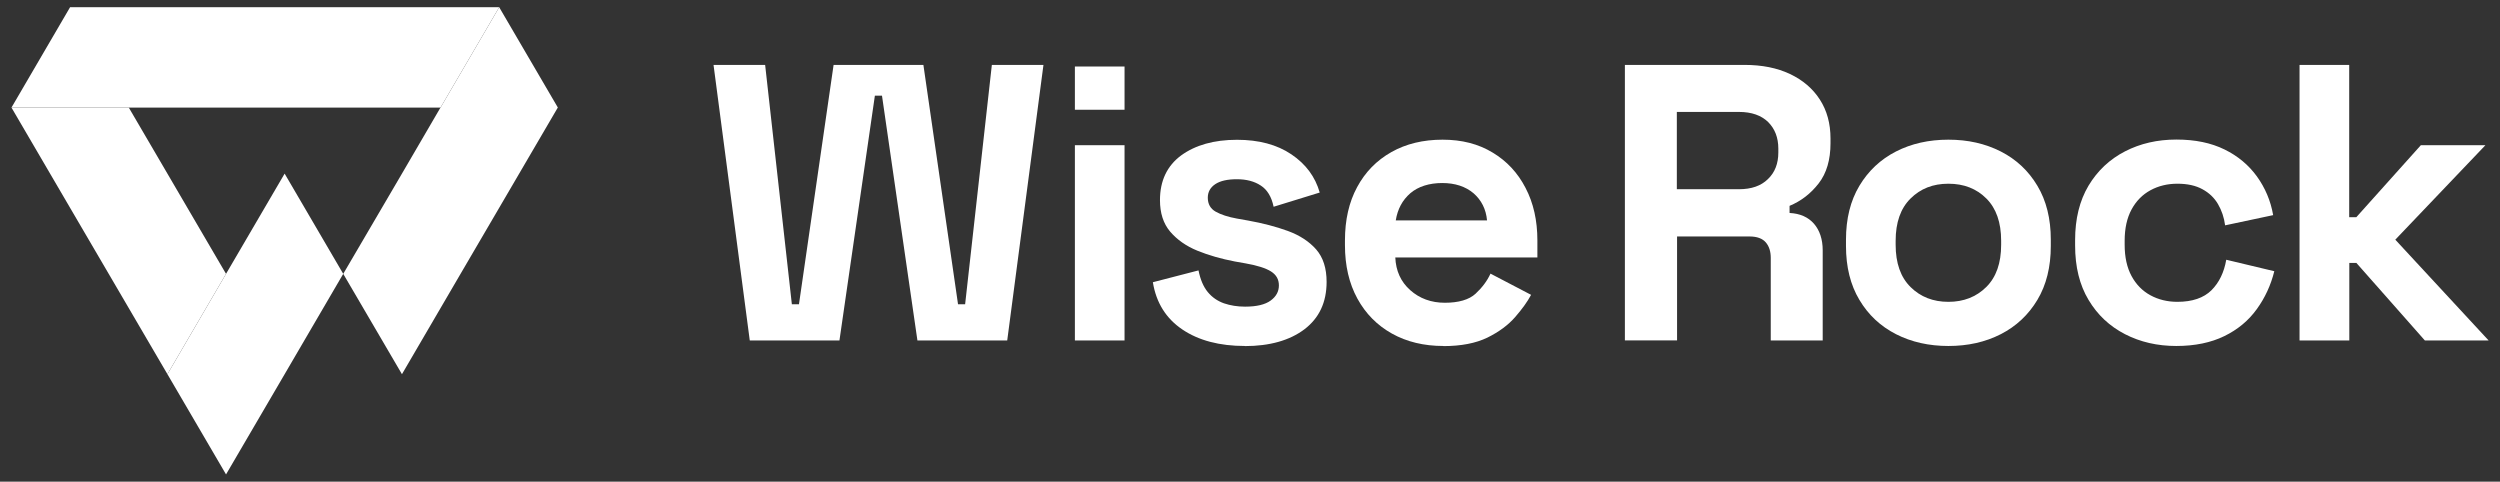 <?xml version="1.0" encoding="UTF-8"?>
<svg id="Layer_1" xmlns="http://www.w3.org/2000/svg" version="1.1" viewBox="0 0 218 42">
  <rect x="0" y="0" width="218" height="42" fill="#333333" stroke="none"/>
  <!-- Generator: Adobe Illustrator 29.6.0, SVG Export Plug-In . SVG Version: 2.1.1 Build 207)  -->
  <defs>
    <style>
      .st0 {
        fill: #fff;
      }
    </style>
  </defs>
  <g>
    <path class="st0" d="M65.38,29.69l-3.16-24.03h4.5l2.33,20.87h.62l3.02-20.87h7.83l3.02,20.87h.62l2.33-20.87h4.5l-3.16,24.03h-7.83l-3.09-21.35h-.62l-3.09,21.35h-7.83.01Z"/>
    <path class="st0" d="M93.73,29.69V12.66h4.33v17.03s-4.33,0-4.33,0Z"/>
    <path class="st0" d="M93.73,9.57v-3.77h4.33v3.77h-4.33Z"/>
    <path class="st0" d="M108.56,30.17c-2.22,0-4.04-.48-5.46-1.44-1.42-.96-2.28-2.33-2.57-4.12l3.98-1.03c.16.8.43,1.43.81,1.89s.85.78,1.41.98c.56.19,1.17.29,1.84.29,1.01,0,1.75-.18,2.23-.53s.72-.79.72-1.32-.23-.93-.69-1.22-1.19-.52-2.2-.7l-.96-.17c-1.19-.23-2.28-.54-3.26-.94-.98-.4-1.77-.96-2.37-1.66-.6-.71-.89-1.62-.89-2.75,0-1.69.62-2.99,1.85-3.9,1.24-.9,2.86-1.36,4.87-1.36,1.9,0,3.48.42,4.74,1.27,1.26.85,2.08,1.96,2.47,3.33l-4.02,1.24c-.18-.87-.56-1.49-1.12-1.85-.56-.37-1.25-.55-2.08-.55s-1.45.14-1.89.43c-.43.29-.65.68-.65,1.18,0,.55.23.96.69,1.22.46.26,1.08.46,1.85.6l.96.17c1.28.23,2.44.53,3.48.91s1.86.92,2.47,1.61c.61.7.91,1.64.91,2.83,0,1.79-.65,3.16-1.94,4.14-1.29.97-3.03,1.46-5.2,1.46h.02Z"/>
    <path class="st0" d="M125.86,30.17c-1.69,0-3.19-.36-4.48-1.08s-2.3-1.74-3.02-3.06-1.08-2.87-1.08-4.65v-.41c0-1.79.35-3.34,1.06-4.65.71-1.32,1.7-2.33,2.99-3.06,1.28-.72,2.77-1.08,4.46-1.08s3.12.37,4.36,1.12c1.24.74,2.2,1.77,2.88,3.09.69,1.32,1.03,2.84,1.03,4.58v1.48h-12.39c.05,1.17.48,2.12,1.3,2.85s1.83,1.1,3.02,1.1,2.11-.26,2.68-.79c.57-.53,1.01-1.11,1.3-1.75l3.54,1.85c-.32.6-.78,1.24-1.39,1.94-.61.7-1.41,1.29-2.42,1.79-1.01.49-2.29.74-3.84.74h0ZM121.71,19.22h7.96c-.09-.98-.49-1.77-1.18-2.37-.7-.59-1.61-.89-2.73-.89s-2.09.3-2.78.89c-.69.6-1.11,1.38-1.27,2.37h0Z"/>
    <path class="st0" d="M141.69,29.69V5.66h10.44c1.51,0,2.83.26,3.95.79s1.99,1.27,2.61,2.23c.62.96.93,2.09.93,3.4v.41c0,1.44-.34,2.61-1.03,3.5s-1.53,1.54-2.54,1.96v.62c.92.05,1.62.36,2.13.94.5.58.76,1.36.76,2.32v7.86h-4.53v-7.21c0-.55-.14-1-.43-1.34s-.76-.52-1.42-.52h-6.32v9.06h-4.55ZM146.22,16.5h5.42c1.08,0,1.92-.29,2.52-.88.61-.58.91-1.36.91-2.32v-.34c0-.96-.3-1.73-.89-2.32-.6-.58-1.44-.88-2.54-.88h-5.42v6.73h0Z"/>
    <path class="st0" d="M169.9,30.17c-1.69,0-3.22-.34-4.57-1.03s-2.41-1.68-3.19-2.99c-.78-1.3-1.17-2.87-1.17-4.7v-.55c0-1.83.39-3.4,1.17-4.7s1.84-2.3,3.19-2.99c1.35-.69,2.87-1.03,4.57-1.03s3.21.34,4.57,1.03c1.35.69,2.41,1.68,3.19,2.99.78,1.3,1.17,2.87,1.17,4.7v.55c0,1.83-.39,3.4-1.17,4.7s-1.84,2.3-3.19,2.99c-1.35.69-2.87,1.03-4.57,1.03ZM169.9,26.32c1.33,0,2.43-.43,3.3-1.29.87-.86,1.3-2.09,1.3-3.69v-.34c0-1.6-.43-2.83-1.29-3.69-.86-.86-1.96-1.29-3.31-1.29s-2.43.43-3.3,1.29c-.87.86-1.3,2.09-1.3,3.69v.34c0,1.6.43,2.83,1.3,3.69.87.86,1.97,1.29,3.3,1.29h0Z"/>
    <path class="st0" d="M189.78,30.17c-1.65,0-3.14-.34-4.48-1.03s-2.4-1.68-3.18-2.99c-.78-1.3-1.17-2.88-1.17-4.74v-.48c0-1.85.39-3.43,1.17-4.74.78-1.3,1.84-2.3,3.18-2.99s2.83-1.03,4.48-1.03,3.02.29,4.19.86,2.11,1.36,2.83,2.35c.72,1,1.2,2.12,1.42,3.38l-4.19.89c-.09-.69-.3-1.3-.62-1.85-.32-.55-.77-.98-1.36-1.3-.58-.32-1.31-.48-2.18-.48s-1.65.19-2.35.57c-.7.38-1.25.94-1.65,1.68s-.6,1.65-.6,2.73v.34c0,1.08.2,1.99.6,2.73.4.74.95,1.3,1.65,1.68s1.48.57,2.35.57c1.3,0,2.29-.34,2.97-1.01.67-.67,1.1-1.56,1.29-2.66l4.19,1c-.3,1.21-.81,2.32-1.53,3.31-.72,1-1.66,1.78-2.83,2.35s-2.56.86-4.19.86h0Z"/>
    <path class="st0" d="M200.52,29.69V5.66h4.33v13.28h.62l5.63-6.28h5.63l-7.86,8.24,8.14,8.79h-5.56l-5.97-6.76h-.62v6.76h-4.34Z"/>
  </g>
  <g>
    <polygon class="st0" points="38.42 9.38 38.41 9.38 38.42 9.37 38.42 9.38"/>
    <polygon class="st0" points="19.71 23.88 14.6 32.63 6.11 18.12 1 9.38 11.23 9.38 19.71 23.88"/>
    <polygon class="st0" points="43.53 .63 38.42 9.37 38.41 9.38 1 9.38 6.11 .63 6.12 .63 43.53 .63"/>
    <polygon class="st0" points="38.42 9.38 38.41 9.38 38.42 9.37 38.42 9.38"/>
    <polygon class="st0" points="48.64 9.37 48.64 9.38 43.53 18.12 40.16 23.88 35.05 32.63 29.93 23.88 35.05 15.14 38.41 9.38 38.42 9.38 38.42 9.37 43.53 .63 48.64 9.37"/>
    <polygon class="st0" points="29.93 23.88 24.82 32.63 19.71 41.37 14.6 32.63 19.71 23.88 24.82 15.14 29.93 23.88"/>
    <polygon class="st0" points="29.93 23.88 29.93 23.88 29.93 23.88 29.93 23.88"/>
  </g>
</svg>